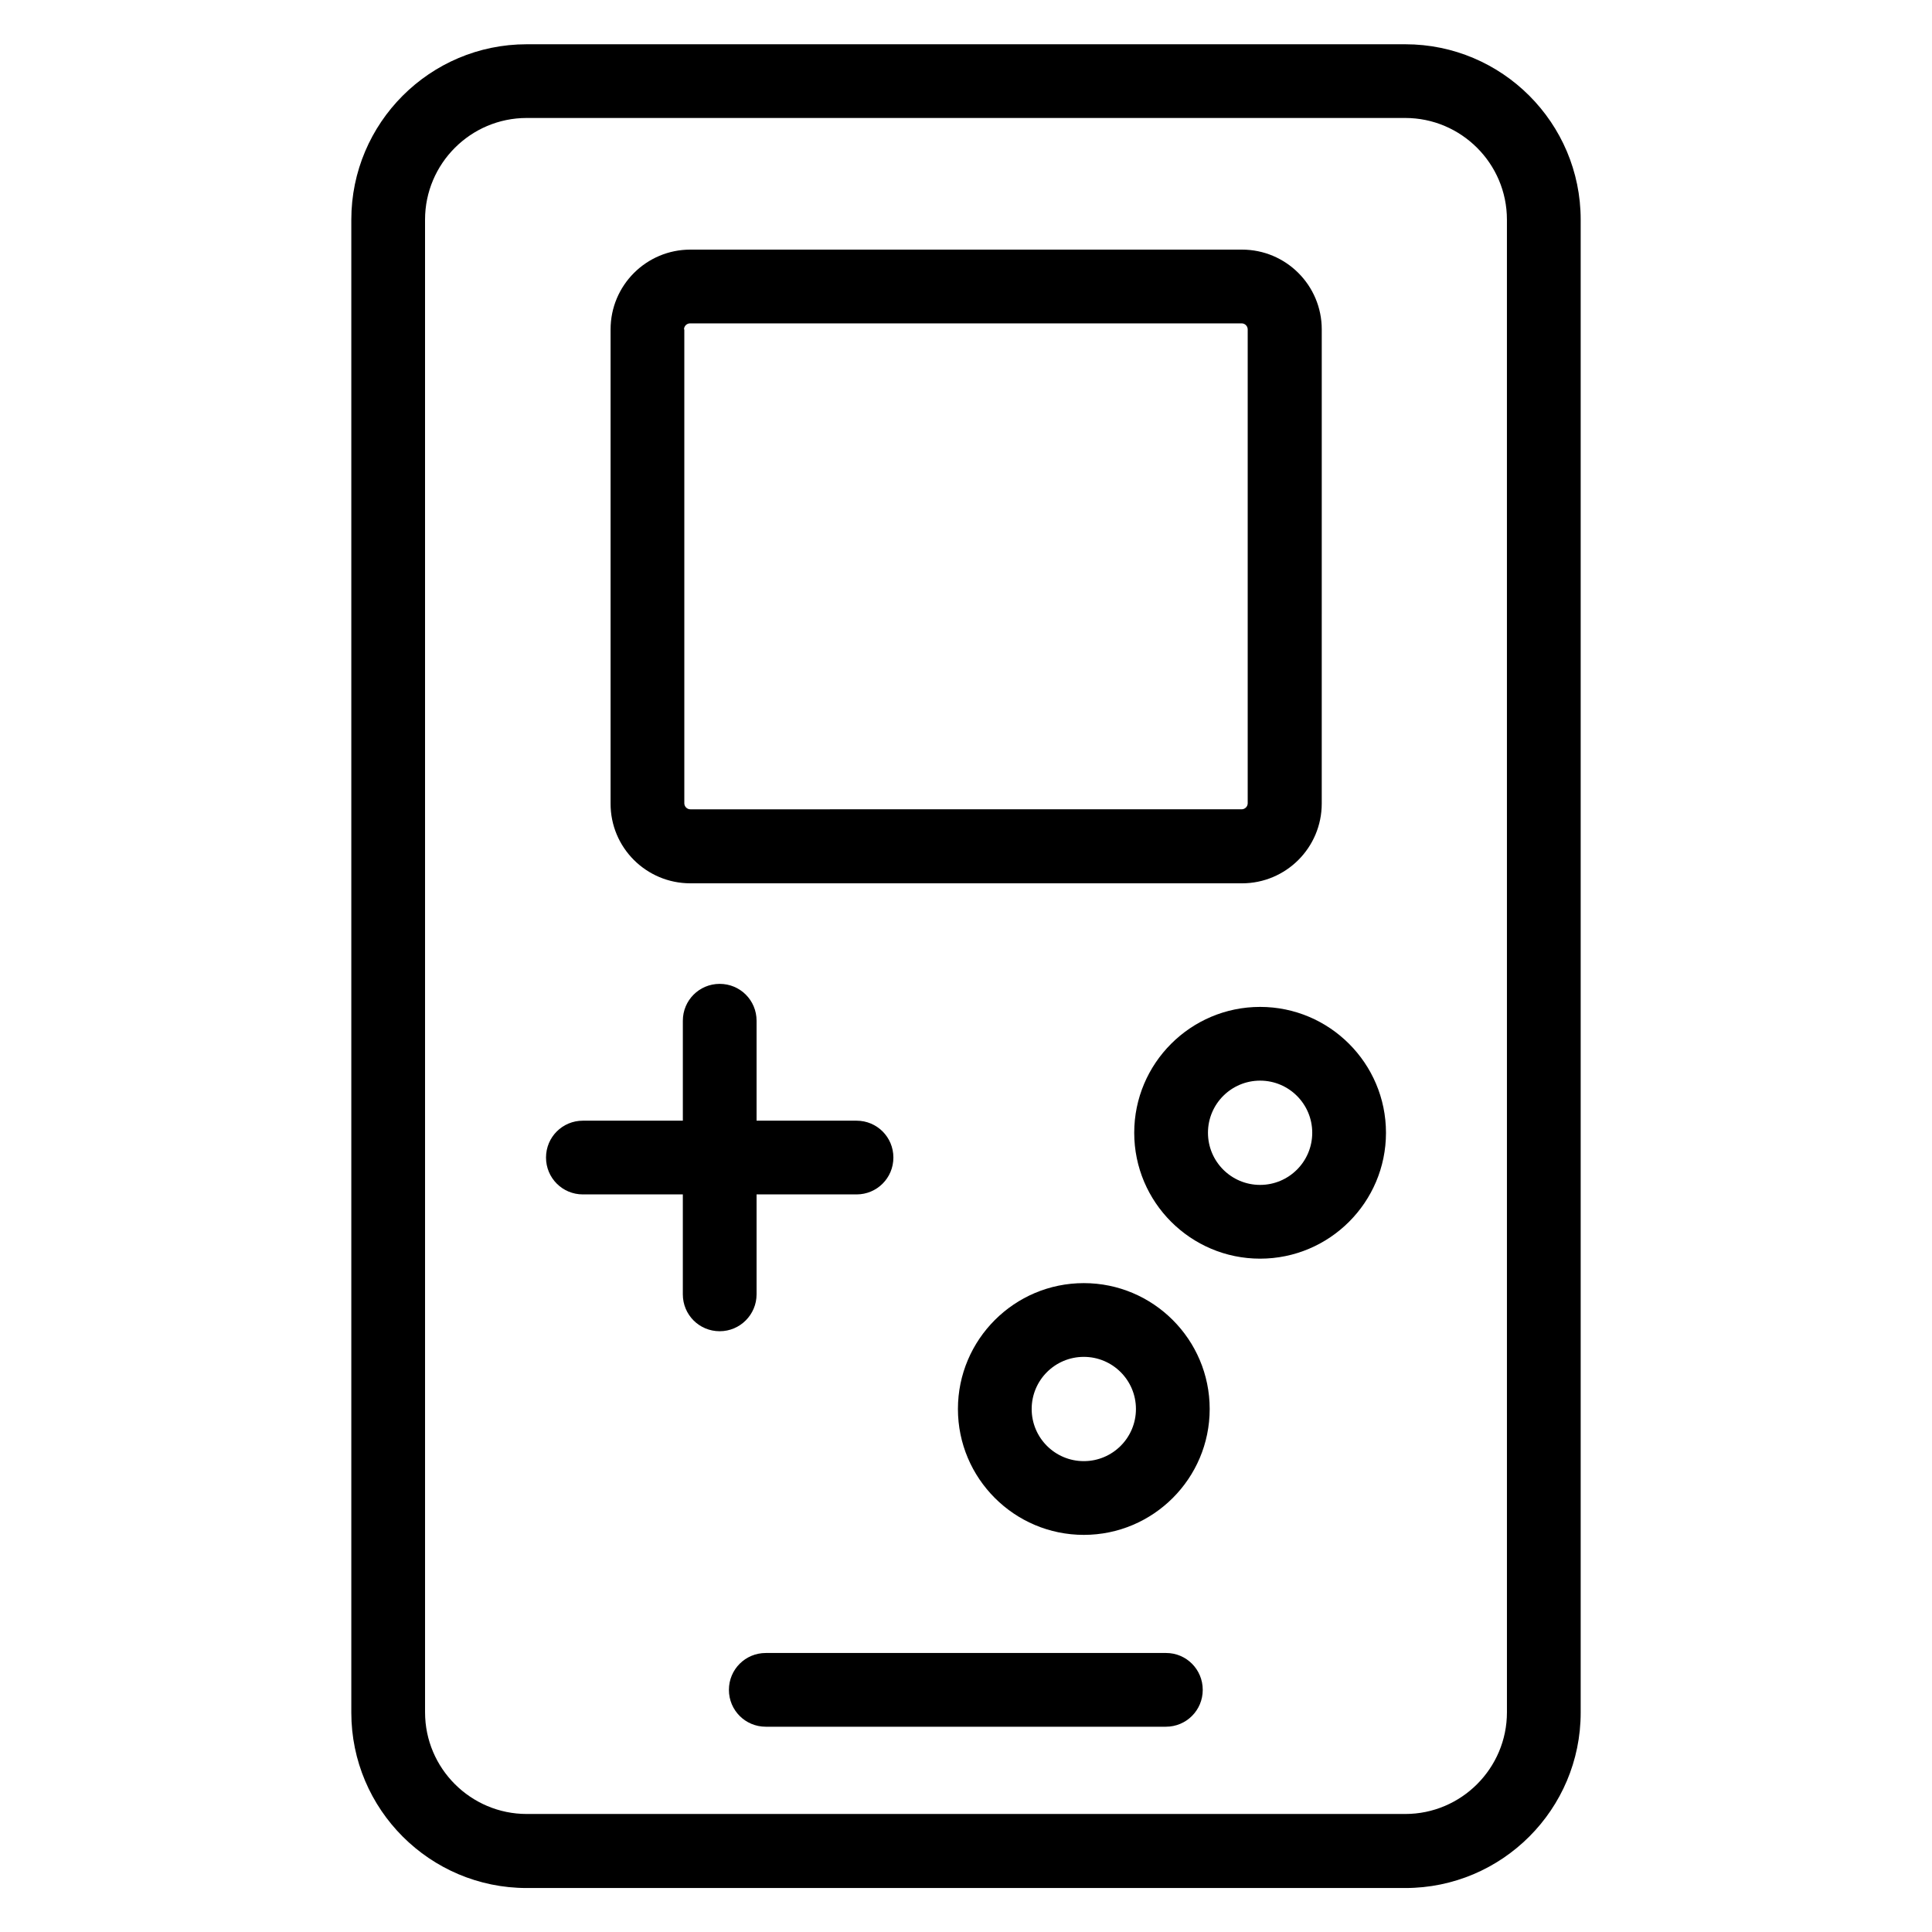 <?xml version="1.0" encoding="UTF-8"?>
<!-- Uploaded to: ICON Repo, www.svgrepo.com, Generator: ICON Repo Mixer Tools -->
<svg fill="#000000" width="800px" height="800px" version="1.1" viewBox="144 144 512 512" xmlns="http://www.w3.org/2000/svg">
 <g>
  <path d="m516.41 155.73h-232.82c-25.648 0-46.488 20.84-46.488 46.488v395.64c0 25.648 20.84 46.488 46.488 46.488h232.82c25.648 0 46.488-20.84 46.488-46.488v-395.64c0-25.648-20.84-46.488-46.488-46.488zm26.945 442.05c0 14.809-12.062 26.945-26.945 26.945h-232.82c-14.809 0-26.945-12.062-26.945-26.945l-0.004-395.57c0-14.809 12.062-26.945 26.945-26.945h232.82c14.809 0 26.945 12.062 26.945 26.945z"/>
  <path d="m326.95 378.09h146.18c11.68 0 21.145-9.465 21.145-21.145l0.004-125.65c0-11.68-9.465-21.145-21.145-21.145h-146.18c-11.68 0-21.145 9.465-21.145 21.145v125.57c-0.074 11.758 9.465 21.223 21.145 21.223zm-1.68-146.79c0-0.918 0.762-1.602 1.602-1.602h146.18c0.918 0 1.602 0.762 1.602 1.602v125.57c0 0.918-0.762 1.602-1.602 1.602l-146.1 0.004c-0.918 0-1.602-0.762-1.602-1.602v-125.57z"/>
  <path d="m477.94 410.84c-18.398 0-33.359 14.961-33.359 33.359 0 18.398 14.961 33.359 33.359 33.359s33.359-14.961 33.359-33.359c-0.004-18.398-14.965-33.359-33.359-33.359zm0 47.172c-7.633 0-13.816-6.184-13.816-13.816 0-7.633 6.184-13.816 13.816-13.816s13.816 6.184 13.816 13.816c0 7.633-6.184 13.816-13.816 13.816z"/>
  <path d="m431.22 484.04c-18.398 0-33.359 14.961-33.359 33.359 0 18.398 14.961 33.359 33.359 33.359s33.359-14.961 33.359-33.359c0-18.398-14.961-33.359-33.359-33.359zm0 47.176c-7.633 0-13.816-6.184-13.816-13.816 0-7.633 6.184-13.816 13.816-13.816s13.816 6.184 13.816 13.816c0 7.633-6.184 13.816-13.816 13.816z"/>
  <path d="m344.5 487.02v-26.488h26.488c5.418 0 9.77-4.352 9.77-9.77s-4.352-9.77-9.77-9.77h-26.488v-26.488c0-5.418-4.352-9.77-9.77-9.77s-9.77 4.352-9.77 9.77v26.488h-26.492c-5.418 0-9.77 4.352-9.77 9.77s4.352 9.77 9.77 9.77h26.488v26.488c0 5.418 4.352 9.77 9.77 9.77 5.422 0 9.773-4.426 9.773-9.77z"/>
  <path d="m453.05 582.06h-106.11c-5.418 0-9.77 4.352-9.77 9.77s4.352 9.77 9.77 9.77h106.03c5.418 0 9.77-4.352 9.77-9.77 0.004-5.422-4.348-9.77-9.691-9.77z"/>
 </g>
</svg>